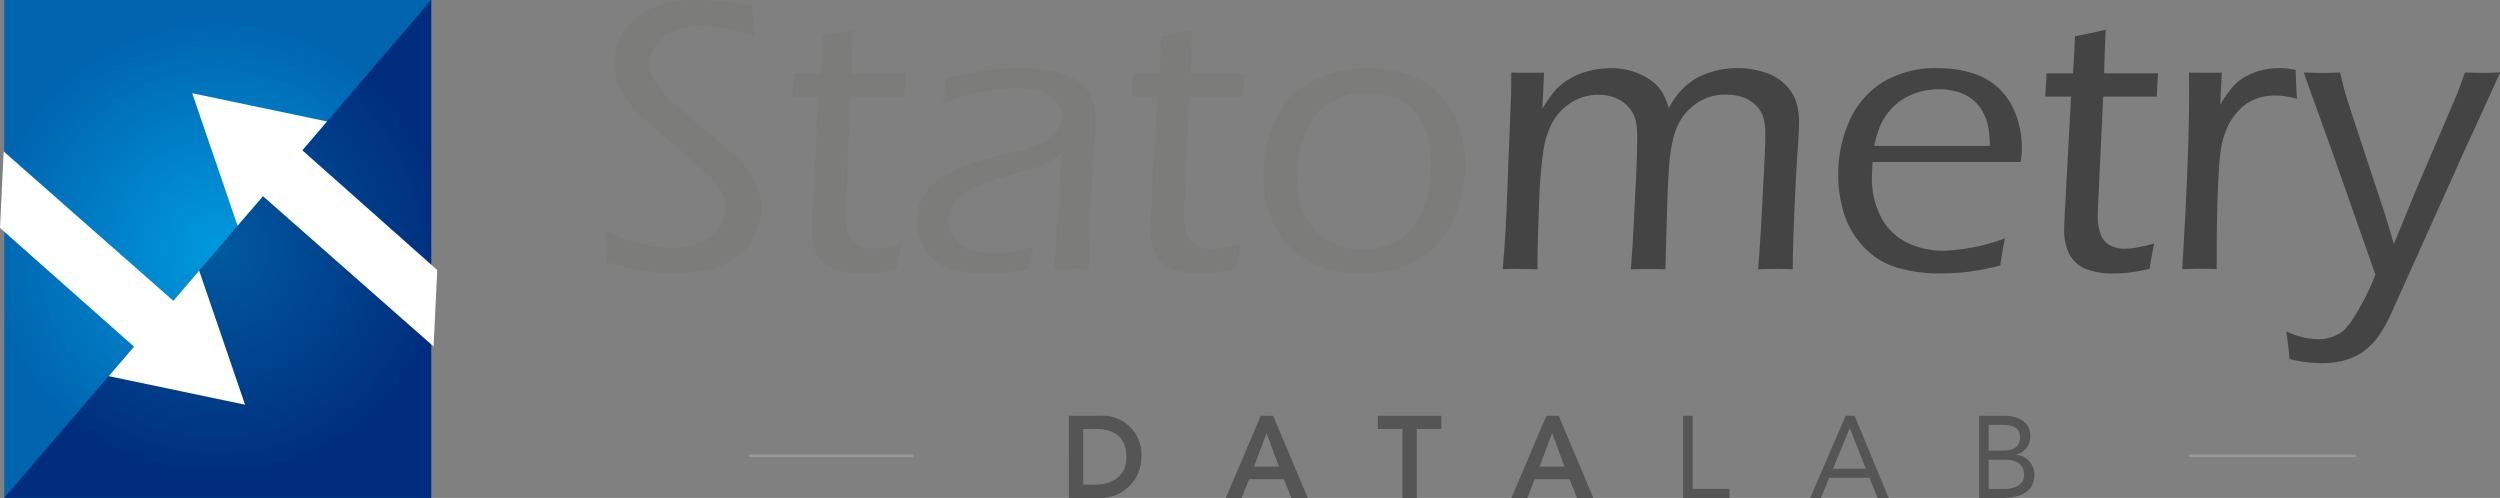 <svg xmlns="http://www.w3.org/2000/svg" xmlns:xlink="http://www.w3.org/1999/xlink" width="200.666" height="39.967" viewBox="0 0 200.666 39.967">
  <rect x="0" y="0" width="200.666" height="39.967" fill="#808080" stroke="none"/>
  <defs>
    <radialGradient id="radial-gradient" cx="0.5" cy="0.5" r="0.466" gradientTransform="translate(-0.083) scale(1.166 1)" gradientUnits="objectBoundingBox">
      <stop offset="0" stop-color="#0099de"/>
      <stop offset="1" stop-color="#0064af"/>
    </radialGradient>
    <radialGradient id="radial-gradient-2" cx="0.5" cy="0.5" r="0.466" gradientTransform="translate(-0.083) scale(1.166 1)" gradientUnits="objectBoundingBox">
      <stop offset="0" stop-color="#005a9e"/>
      <stop offset="1" stop-color="#002d7e"/>
    </radialGradient>
  </defs>
  <g id="Group_7" data-name="Group 7" transform="translate(-128.76 -62.804)">
    <g id="Group_3" data-name="Group 3" transform="translate(128.761 62.804)">
      <g id="Group_2" data-name="Group 2" transform="translate(0.342)">
        <rect id="Rectangle_2" data-name="Rectangle 2" width="34.268" height="39.967" fill="url(#radial-gradient)"/>
        <path id="Path_1" data-name="Path 1" d="M163.246,62.8v39.967H128.978Z" transform="translate(-128.978 -62.804)" fill="url(#radial-gradient-2)"/>
      </g>
      <path id="Path_2" data-name="Path 2" d="M157.935,87.883,144.242,75.821,142.2,78.186l-3.638-10.628,10.818,2.265L147.4,72.138l10.829,9.609Z" transform="translate(-123.134 -60.074)" fill="#fff"/>
      <path id="Path_3" data-name="Path 3" d="M129.054,70.526l13.616,11.986,2.076-2.422,3.683,10.762L137.485,88.56l2.032-2.368-10.756-9.529Z" transform="translate(-128.761 -58.369)" fill="#fff"/>
    </g>
    <g id="Group_4" data-name="Group 4" transform="translate(177.281 62.804)">
      <path id="Path_4" data-name="Path 4" d="M102.508,117.347q-.064-1.478-.2-2.569a15.741,15.741,0,0,0,2.968,1.1,10.631,10.631,0,0,0,2.531.32,5.949,5.949,0,0,0,2.173-.395,3.247,3.247,0,0,0,1.509-1.123,2.825,2.825,0,0,0,.508-1.659,3.005,3.005,0,0,0-.172-1.02,3.461,3.461,0,0,0-.554-.965,10.79,10.79,0,0,0-1.321-1.327q-.947-.832-2.673-2.3l-1.153-.981c-.437-.374-.829-.745-1.184-1.115a9.061,9.061,0,0,1-.888-1.058,6.213,6.213,0,0,1-.552-.916,4.219,4.219,0,0,1-.3-.923,4.731,4.731,0,0,1-.109-1.034,4.649,4.649,0,0,1,.732-2.509A5.062,5.062,0,0,1,106.022,97a9.1,9.1,0,0,1,3.884-.7,24.044,24.044,0,0,1,4.253.467q.03,1,.216,2.46a13.141,13.141,0,0,0-4.33-.84,5.071,5.071,0,0,0-2.242.441,3.415,3.415,0,0,0-1.372,1.131,2.5,2.5,0,0,0-.467,1.418,2.94,2.94,0,0,0,.5,1.635,7.877,7.877,0,0,0,.888,1.1q.531.549,1.465,1.345c.156.125.751.611,1.784,1.465s1.784,1.509,2.256,1.977a9.723,9.723,0,0,1,1.131,1.3,5.027,5.027,0,0,1,.653,1.295,4.652,4.652,0,0,1,.235,1.5,5.011,5.011,0,0,1-.536,2.3,4.526,4.526,0,0,1-1.546,1.722,6.574,6.574,0,0,1-2.234.949,11.469,11.469,0,0,1-2.569.281,15.371,15.371,0,0,1-2.219-.166A28.157,28.157,0,0,1,102.508,117.347Z" transform="translate(-102.306 -96.304)" fill="#7c7c7b"/>
      <path id="Path_5" data-name="Path 5" d="M118.528,114.646c-.115.51-.239,1.184-.374,2.025a13.98,13.98,0,0,1-1.683.312,11.628,11.628,0,0,1-1.184.063,5.875,5.875,0,0,1-2.234-.352,2.582,2.582,0,0,1-1.3-1.121,4.129,4.129,0,0,1-.453-2.094c0-.113,0-.316.016-.609s.065-1.3.158-3.037l.38-6.978h-2.08c.042-.437.077-1.06.109-1.869h2.122q.079-.871.158-2.974,1.46-.282,2.47-.53-.106,2.306-.123,3.5h4.329c-.053.653-.083,1.277-.1,1.869h-4.311l-.417,8.77-.016.67a4.318,4.318,0,0,0,.259,1.706,1.6,1.6,0,0,0,.771.817,2.416,2.416,0,0,0,1.072.249,6,6,0,0,0,.838-.063A16.231,16.231,0,0,0,118.528,114.646Z" transform="translate(-94.665 -95.099)" fill="#7c7c7b"/>
      <path id="Path_6" data-name="Path 6" d="M116.781,101.873q.14-.686.3-2.025a27.805,27.805,0,0,1,3.249-.664,21.169,21.169,0,0,1,2.687-.178,12.526,12.526,0,0,1,2.622.259,5.332,5.332,0,0,1,2.035.831,2.786,2.786,0,0,1,1.074,1.325,4.776,4.776,0,0,1,.265,1.6q0,1.074-.164,3.6t-.247,4.682q-.085,2.152-.087,3.832c-.56-.02-1.016-.03-1.37-.03-.334,0-.805.01-1.42.03l.332-4.251.237-5.032c-.364.279-.637.477-.819.591a4.825,4.825,0,0,1-.615.322c-.229.1-.48.19-.757.279s-.811.241-1.606.459-1.358.384-1.691.5a9.948,9.948,0,0,0-1.7.686,4.919,4.919,0,0,0-1.046.749,2.509,2.509,0,0,0-.591.809,2.733,2.733,0,0,0-.2,1.044,2.271,2.271,0,0,0,.5,1.463,2.576,2.576,0,0,0,1.254.866,6.04,6.04,0,0,0,1.815.241,10.883,10.883,0,0,0,1.37-.091,11.531,11.531,0,0,0,1.916-.469,16.755,16.755,0,0,0-.5,1.853,17.212,17.212,0,0,1-1.853.273q-.719.055-1.356.055a8.948,8.948,0,0,1-3.334-.5,3.57,3.57,0,0,1-1.79-1.517,4.352,4.352,0,0,1-.593-2.219,3.744,3.744,0,0,1,.212-1.293,4.107,4.107,0,0,1,.566-1.076,4.738,4.738,0,0,1,1.022-.965,7.208,7.208,0,0,1,1.386-.8q.725-.31,1.689-.615c.645-.2,1.677-.475,3.1-.817.457-.105.846-.21,1.169-.318s.607-.216.856-.322a3.155,3.155,0,0,0,.655-.364,2.7,2.7,0,0,0,.514-.516,2.171,2.171,0,0,0,.342-.615,1.916,1.916,0,0,0,.109-.623,1.878,1.878,0,0,0-.5-1.307,2.677,2.677,0,0,0-1.3-.765,7.345,7.345,0,0,0-1.894-.216,13.948,13.948,0,0,0-2.078.162,14.5,14.5,0,0,0-1.839.392C118.191,101.345,117.548,101.571,116.781,101.873Z" transform="translate(-89.632 -93.539)" fill="#7c7c7b"/>
      <path id="Path_7" data-name="Path 7" d="M131.97,114.646c-.113.51-.239,1.184-.374,2.025a14.034,14.034,0,0,1-1.681.312,11.688,11.688,0,0,1-1.184.063,5.887,5.887,0,0,1-2.236-.352,2.591,2.591,0,0,1-1.3-1.121,4.131,4.131,0,0,1-.451-2.094c0-.113,0-.316.014-.609s.065-1.3.158-3.037l.38-6.978h-2.08q.064-.655.109-1.869h2.122c.055-.581.105-1.572.158-2.974q1.46-.282,2.47-.53c-.071,1.538-.113,2.7-.121,3.5h4.327c-.051.653-.083,1.277-.093,1.869h-4.313l-.415,8.77-.016.67A4.361,4.361,0,0,0,127.7,114a1.611,1.611,0,0,0,.771.817,2.417,2.417,0,0,0,1.072.249,6.028,6.028,0,0,0,.84-.063C130.683,114.962,131.213,114.845,131.97,114.646Z" transform="translate(-80.912 -95.099)" fill="#7c7c7b"/>
      <path id="Path_8" data-name="Path 8" d="M136.761,99.006a10.289,10.289,0,0,1,3.116.467,6.612,6.612,0,0,1,2.561,1.481,6.41,6.41,0,0,1,1.643,2.553,9.444,9.444,0,0,1,.562,3.255,10.624,10.624,0,0,1-.6,3.553,8.3,8.3,0,0,1-1.683,2.881,6.462,6.462,0,0,1-2.648,1.738,10.078,10.078,0,0,1-3.356.552,9.8,9.8,0,0,1-3.146-.5,6.6,6.6,0,0,1-2.561-1.558A6.821,6.821,0,0,1,129,110.835a9.273,9.273,0,0,1-.56-3.215,9.987,9.987,0,0,1,1.028-4.572,6.693,6.693,0,0,1,3.021-3.037A9.336,9.336,0,0,1,136.761,99.006Zm-.071,1.979a5.572,5.572,0,0,0-2.915.8,4.7,4.7,0,0,0-1.966,2.389,9.238,9.238,0,0,0-.639,3.482,7.852,7.852,0,0,0,.53,2.966,4.555,4.555,0,0,0,1.74,2.128,5.147,5.147,0,0,0,2.925.809,6.179,6.179,0,0,0,2.207-.4,4.46,4.46,0,0,0,1.821-1.317,5.872,5.872,0,0,0,1.149-2.252,10.206,10.206,0,0,0,.374-2.794,8.544,8.544,0,0,0-.374-2.571,4.261,4.261,0,0,0-2.883-2.944A6.692,6.692,0,0,0,136.69,100.985Z" transform="translate(-75.563 -93.539)" fill="#7c7c7b"/>
      <path id="Path_9" data-name="Path 9" d="M137.944,115.143l.172-2.258q.046-.716.123-2.258l.372-9.486c.012-.779.016-1.37.016-1.776.49.012.937.016,1.341.016.437,0,.868,0,1.293-.016l-.14,2.9a11.749,11.749,0,0,1,.959-1.386,4.655,4.655,0,0,1,1.127-.949,5.857,5.857,0,0,1,1.6-.68,7.169,7.169,0,0,1,1.861-.241,5.727,5.727,0,0,1,1.323.156,5.385,5.385,0,0,1,1.206.437,4.419,4.419,0,0,1,.953.637,3.207,3.207,0,0,1,.635.779,6.182,6.182,0,0,1,.492,1.216,5.637,5.637,0,0,1,2.375-2.509,7.007,7.007,0,0,1,3.186-.716,6.719,6.719,0,0,1,2.171.358,3.986,3.986,0,0,1,1.677,1.028,3.52,3.52,0,0,1,.834,1.4,5.288,5.288,0,0,1,.208,1.455c0,.5-.034,1.246-.107,2.244s-.154,2.515-.249,4.558-.144,3.739-.152,5.1q-.829-.03-1.3-.03c-.332,0-.827.01-1.481.03q.17-2.1.3-4.578l.2-3.862c.053-.935.079-1.742.079-2.416a4.232,4.232,0,0,0-.188-1.416,2.431,2.431,0,0,0-.6-.914,2.625,2.625,0,0,0-1.018-.619,4.242,4.242,0,0,0-1.386-.212,4.414,4.414,0,0,0-1.153.142,4.3,4.3,0,0,0-1.886,1.157,4.08,4.08,0,0,0-.684.951,5.492,5.492,0,0,0-.484,1.295,13.556,13.556,0,0,0-.328,2.3c-.071.967-.13,2.24-.168,3.818l-.125,4.36q-.9-.03-1.355-.03c-.279,0-.755.01-1.42.03q.155-1.93.251-3.971l.186-3.769q.076-1.745.075-2.976a4.993,4.993,0,0,0-.156-1.347,2.408,2.408,0,0,0-.583-1.01,2.8,2.8,0,0,0-1.034-.7,3.618,3.618,0,0,0-1.339-.241,4.035,4.035,0,0,0-1.481.273,4.219,4.219,0,0,0-1.293.8,4.524,4.524,0,0,0-1,1.3,7.147,7.147,0,0,0-.633,2.025,37.934,37.934,0,0,0-.356,4.368q-.13,3.114-.132,5.248-1-.03-1.37-.03C139.093,115.112,138.622,115.122,137.944,115.143Z" transform="translate(-65.844 -93.539)" fill="#444"/>
      <path id="Path_10" data-name="Path 10" d="M164.635,112.666c-.125.573-.249,1.3-.374,2.181a21.248,21.248,0,0,1-2.594.506,18.077,18.077,0,0,1-2.187.134,12.085,12.085,0,0,1-3.5-.467,5.99,5.99,0,0,1-2.656-1.629,6.9,6.9,0,0,1-1.59-2.654,10.239,10.239,0,0,1-.482-3.162,10.468,10.468,0,0,1,.886-4.309,7.034,7.034,0,0,1,2.671-3.122,8.28,8.28,0,0,1,4.526-1.137,8.794,8.794,0,0,1,2.711.415,5.289,5.289,0,0,1,2.149,1.252,5.639,5.639,0,0,1,1.325,2.08,7.584,7.584,0,0,1,.467,2.7,6.448,6.448,0,0,1-.093,1.09H154.012c-.042.571-.061,1.008-.061,1.307a6.682,6.682,0,0,0,.684,3.012,4.62,4.62,0,0,0,2.025,2.088,6.482,6.482,0,0,0,3.085.71A15.416,15.416,0,0,0,164.635,112.666Zm-10.5-7.413h9.284a9.1,9.1,0,0,0-.125-1.527,4.4,4.4,0,0,0-.4-1.129,3.269,3.269,0,0,0-.8-1.014,3.509,3.509,0,0,0-1.216-.653,5.067,5.067,0,0,0-1.536-.227,5.616,5.616,0,0,0-1.689.251,4.949,4.949,0,0,0-1.416.684,4.563,4.563,0,0,0-1.046,1.022,4.835,4.835,0,0,0-.635,1.129A10.021,10.021,0,0,0,154.137,105.253Z" transform="translate(-52.224 -93.539)" fill="#444"/>
      <path id="Path_11" data-name="Path 11" d="M168.217,114.646c-.115.51-.239,1.184-.374,2.025a13.981,13.981,0,0,1-1.683.312,11.628,11.628,0,0,1-1.184.063,5.875,5.875,0,0,1-2.234-.352,2.6,2.6,0,0,1-1.3-1.121,4.152,4.152,0,0,1-.451-2.094c0-.113,0-.316.016-.609s.065-1.3.158-3.037l.38-6.978h-2.08c.042-.437.077-1.06.109-1.869h2.122q.079-.871.158-2.974,1.46-.282,2.47-.53-.106,2.306-.123,3.5h4.327q-.076.98-.093,1.869h-4.311l-.417,8.77-.016.67a4.318,4.318,0,0,0,.259,1.706,1.6,1.6,0,0,0,.771.817,2.416,2.416,0,0,0,1.072.249,6,6,0,0,0,.838-.063A16.231,16.231,0,0,0,168.217,114.646Z" transform="translate(-43.827 -95.099)" fill="#444"/>
      <path id="Path_12" data-name="Path 12" d="M164.9,115.143q.561-8.989.56-14.344l-.014-1.434c.528.012.965.016,1.307.016.395,0,.838,0,1.325-.016l-.125,2.586a9.809,9.809,0,0,1,1.022-1.457,4.048,4.048,0,0,1,1-.809,5.151,5.151,0,0,1,1.271-.5,6.064,6.064,0,0,1,1.471-.178,5.459,5.459,0,0,1,1.293.156c.012.686.047,1.453.109,2.306a6.637,6.637,0,0,0-1.73-.265,4.249,4.249,0,0,0-1.651.3,3.8,3.8,0,0,0-1.315.919,5.046,5.046,0,0,0-.957,1.473,6.748,6.748,0,0,0-.475,1.774q-.164,1.092-.257,3.973-.061,2.1-.061,4.455v1.042c-.56-.02-1.016-.03-1.358-.03C166,115.112,165.533,115.122,164.9,115.143Z" transform="translate(-38.266 -93.539)" fill="#444"/>
      <path id="Path_13" data-name="Path 13" d="M169.29,122.174c-.075-.876-.162-1.621-.265-2.227a6.211,6.211,0,0,0,1.451.508,6.1,6.1,0,0,0,1.137.132,3.37,3.37,0,0,0,1.186-.219,2.611,2.611,0,0,0,.935-.581,5.7,5.7,0,0,0,.757-1c.265-.423.544-.916.844-1.485a18.308,18.308,0,0,0,.85-1.906l-3.322-9.456-2.434-6.761c.757.02,1.258.032,1.507.032.291,0,.765-.012,1.418-.032.166.726.307,1.283.421,1.667s.364,1.165.751,2.351l2.357,7.144c.261.807.52,1.681.781,2.616l1.76-4.3,3.261-7.613c.093-.227.184-.463.273-.708s.227-.629.415-1.159c.66.02,1.119.032,1.376.032.218,0,.7-.012,1.442-.032q-.607,1.387-2.942,6.46l-5.774,12.841a11.879,11.879,0,0,1-1.107,1.962,5.74,5.74,0,0,1-.872.919,4.079,4.079,0,0,1-.844.56,5.884,5.884,0,0,1-1.246.435,7.1,7.1,0,0,1-1.5.156A11.179,11.179,0,0,1,169.29,122.174Z" transform="translate(-34.043 -93.358)" fill="#444"/>
    </g>
    <g id="Group_6" data-name="Group 6" transform="translate(188.871 96.173)">
      <g id="Group_5" data-name="Group 5" transform="translate(25.686)">
        <path id="Path_14" data-name="Path 14" d="M120.731,112.8h2.543a3.11,3.11,0,0,1,3.277,3.3,3.281,3.281,0,0,1-3.415,3.3h-2.405Zm2,5.537c1.44,0,2.614-.635,2.614-2.238s-1.02-2.236-2.422-2.236H121.88v4.473Z" transform="translate(-120.731 -112.798)" fill="#555"/>
        <path id="Path_15" data-name="Path 15" d="M129.762,112.8h.993l2.778,6.6H132.22l-.6-1.507h-2.8l-.583,1.507h-1.285Zm1.459,4.083-.993-2.683-1.012,2.683Z" transform="translate(-114.362 -112.798)" fill="#555"/>
        <path id="Path_16" data-name="Path 16" d="M134.963,113.862h-1.975V112.8h5.1v1.064h-1.977V119.4h-1.149Z" transform="translate(-108.19 -112.798)" fill="#555"/>
        <path id="Path_17" data-name="Path 17" d="M141.093,112.8h.991l2.78,6.6h-1.313l-.6-1.507h-2.8l-.585,1.507h-1.283Zm1.457,4.083-.991-2.683-1.014,2.683Z" transform="translate(-102.769 -112.798)" fill="#555"/>
        <path id="Path_18" data-name="Path 18" d="M145.1,112.8h.765v5.871h2.954v.726H145.1Z" transform="translate(-95.801 -112.798)" fill="#555"/>
        <path id="Path_19" data-name="Path 19" d="M152.984,112.8h.718l2.741,6.6h-.892l-.658-1.621h-3.223l-.666,1.621h-.864Zm.344,1.008h-.018l-1.339,3.243h2.634Z" transform="translate(-90.64 -112.798)" fill="#555"/>
        <path id="Path_20" data-name="Path 20" d="M156.842,112.8h1.969c1.064,0,2.142.411,2.142,1.623a1.488,1.488,0,0,1-1.131,1.491v.018a1.6,1.6,0,0,1,1.457,1.623c0,1.453-1.321,1.843-2.513,1.843h-1.924Zm.767,2.8h1.056c.718,0,1.467-.158,1.467-1.07,0-.811-.692-1-1.384-1h-1.139Zm0,3.075H158.9c.747,0,1.558-.308,1.558-1.147,0-.921-.765-1.2-1.538-1.2h-1.313Z" transform="translate(-83.785 -112.798)" fill="#555"/>
      </g>
      <line id="Line_1" data-name="Line 1" x2="13.183" transform="translate(0 3.221)" fill="none" stroke="#96999c" stroke-miterlimit="10" stroke-width="0.2"/>
      <line id="Line_2" data-name="Line 2" x2="13.378" transform="translate(115.587 3.221)" fill="none" stroke="#96999c" stroke-miterlimit="10" stroke-width="0.2"/>
    </g>
  </g>
</svg>
